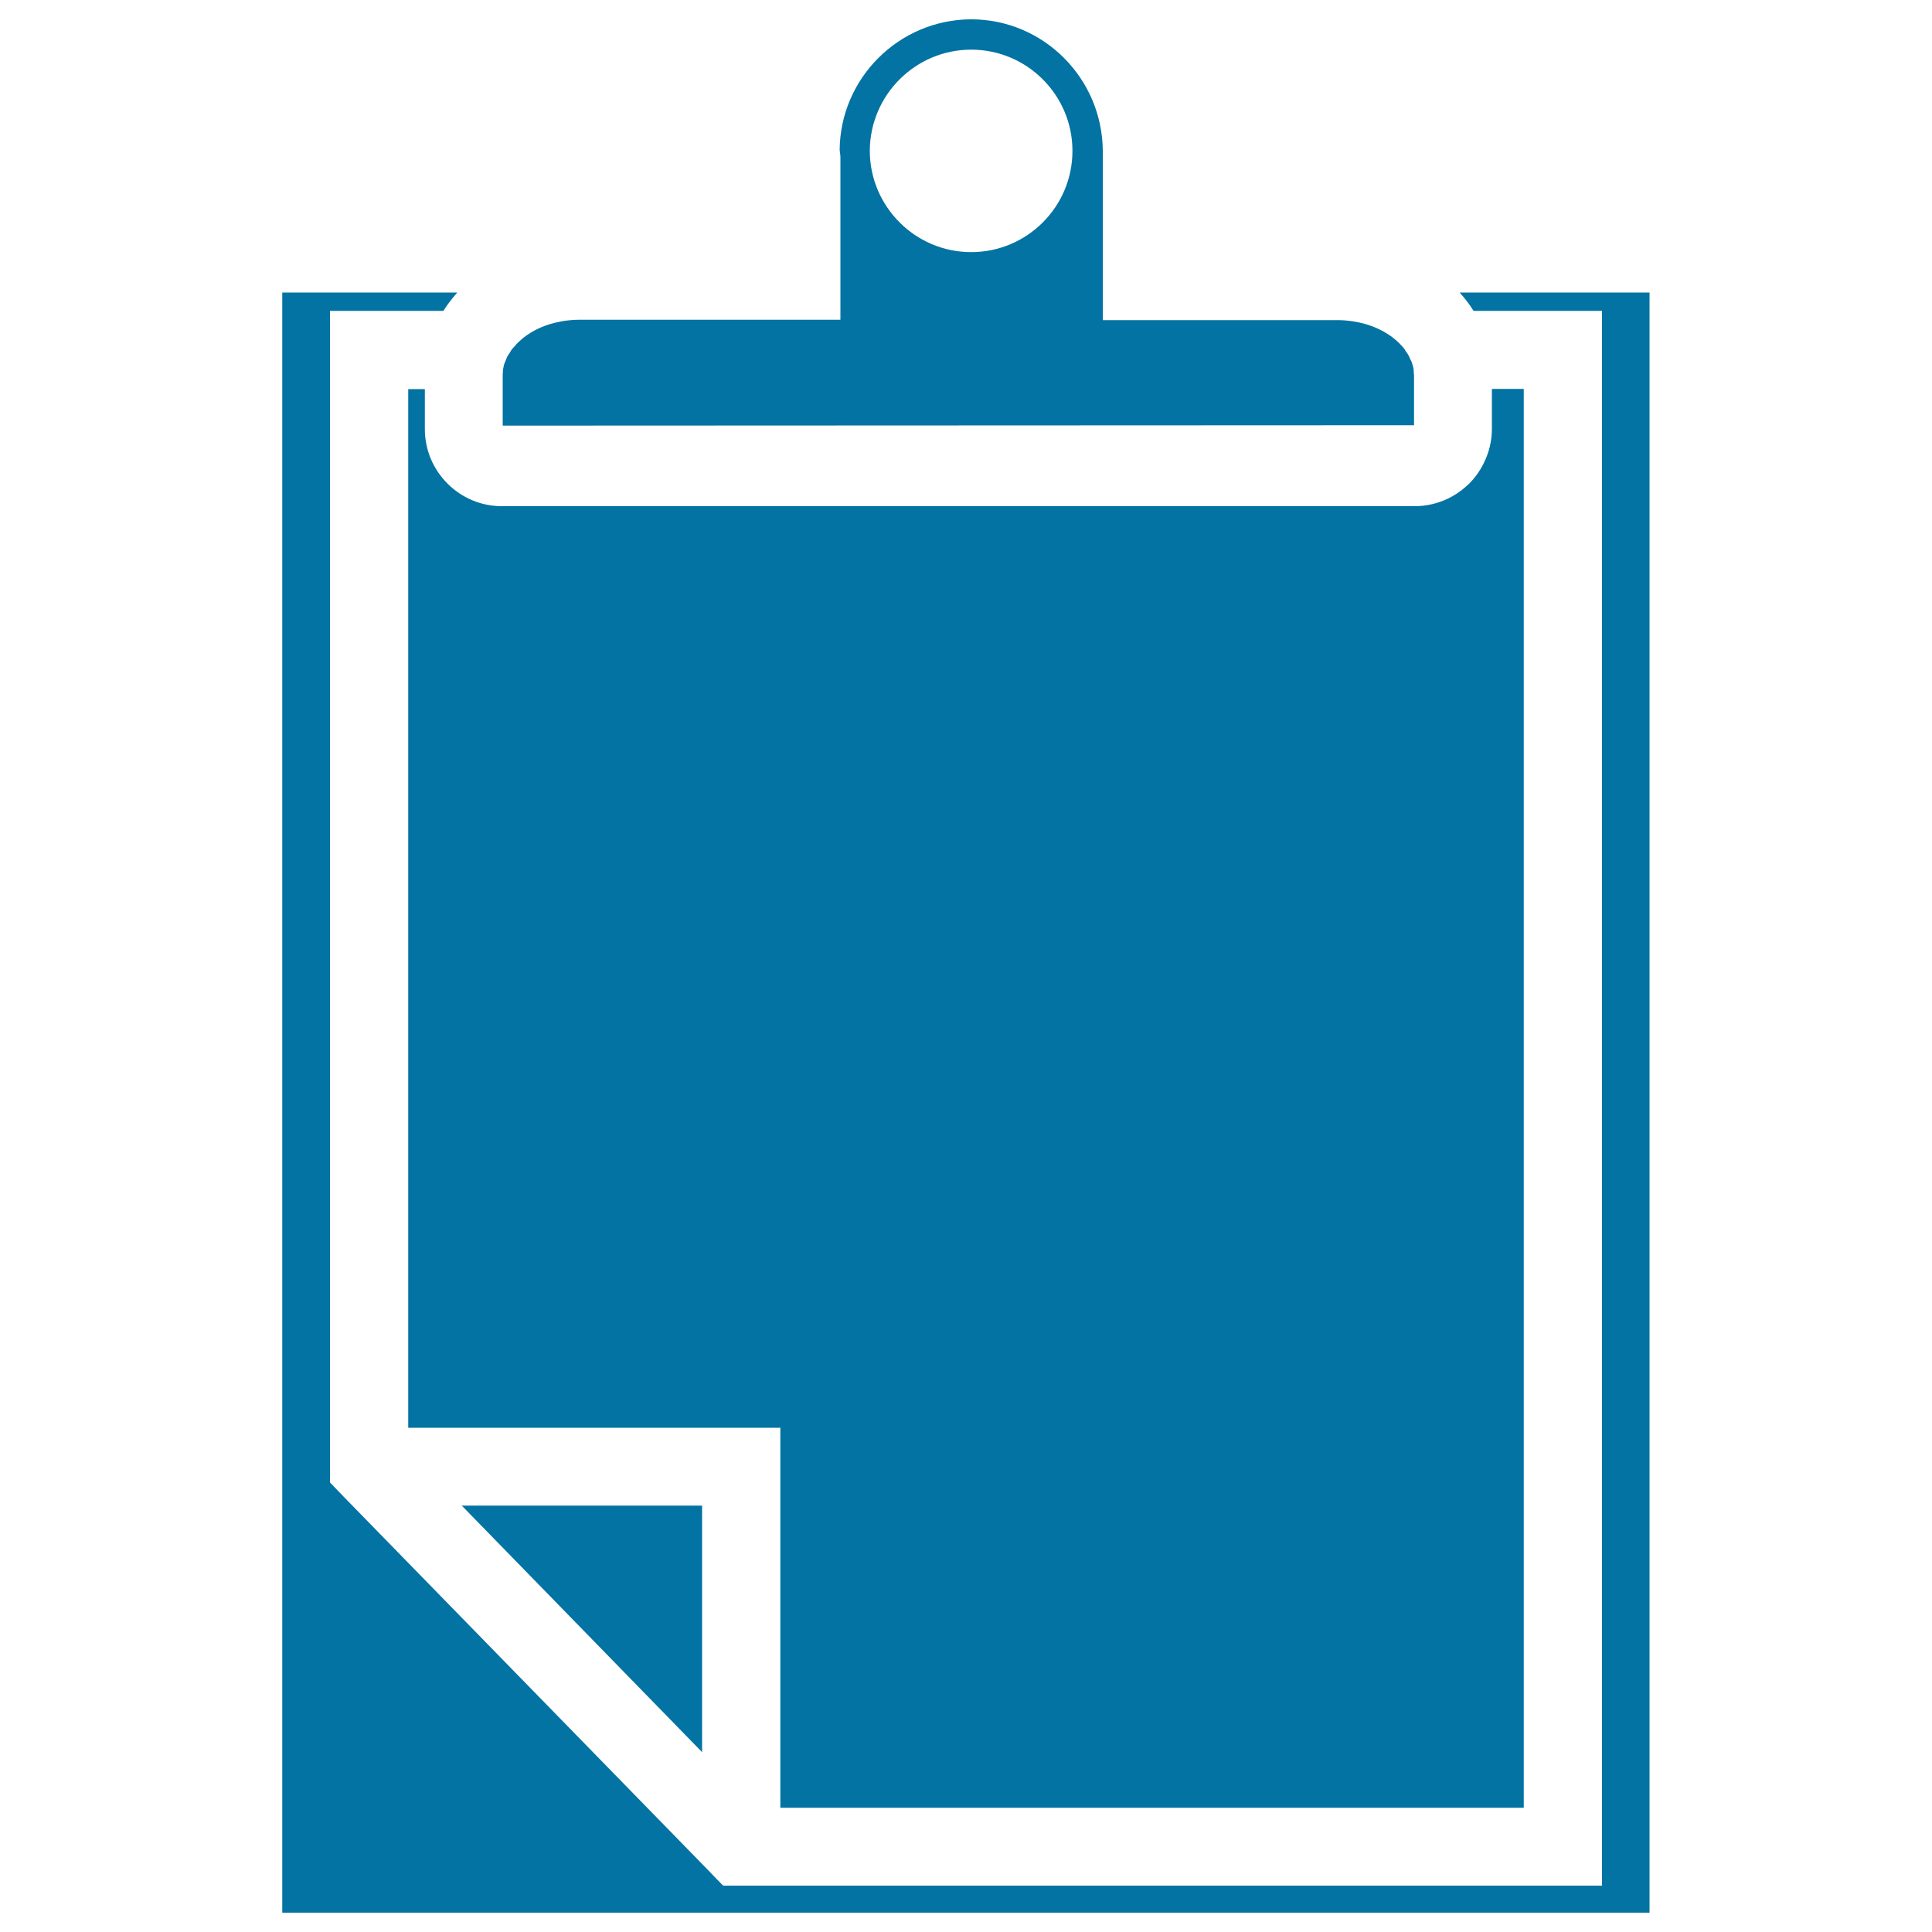 <svg xmlns="http://www.w3.org/2000/svg" viewBox="0 0 1000 1000" style="fill:#0273a2">
<title>Clipboard Filled Tool SVG icon</title>
<g><path d="M219.9,222.1v-20.7h-8.6v537.6h192.6v196.7h384.8V201.3h-16.5V222c0,6.1-1.4,12.1-4.2,17.7c-2,4.1-4.6,7.6-7.5,10.6l-0.2,0.2l-0.6,0.5c-7.5,7.1-17.3,11-27.5,11H259.9C237.9,262.1,219.9,244.1,219.9,222.1z M731.9,220.1v-25.9c-0.1-0.4-0.1-0.9-0.1-1.3c-0.1-0.3-0.1-0.9-0.1-1.5l-0.1-0.8l-0.1-0.4l-0.2-0.8l-0.1-0.3l-0.3-1c-0.2-0.8-0.6-1.6-1-2.3c-0.3-0.7-0.5-1.2-0.7-1.6c-0.5-0.9-1-1.7-1.6-2.4l-0.3-0.5l-0.3-0.6c-0.8-1-1.7-2-2.6-2.9c-6-6-14.6-10.1-24.3-11.5c-2.7-0.4-5.2-0.6-7.5-0.6H570.8v-16.2l0-67.6l0-3.9C570.5,40.4,540,10,502.7,10c-37.3,0.1-67.7,30.3-68.1,67.5c0.1,1.1,0.3,2.1,0.4,3.5v0.5v84H299.5c-2.7,0-5.5,0.3-8.2,0.7l-0.4,0.1l-0.5,0.1c-7.5,1.3-14.4,4.3-19.7,8.6c-1.5,1.3-2.5,2.2-3.4,3.1c-0.2,0.4-0.7,0.9-1.2,1.4c-0.7,0.8-1.2,1.3-1.5,1.8c-0.4,0.7-0.7,1.3-1.1,1.8l-0.6,0.9l-0.5,0.9l-0.4,1.1l-0.6,1.4l-0.4,1c-0.2,0.5-0.3,1.1-0.4,1.7l-0.2,0.9c-0.1,0.6-0.1,1.1-0.1,1.8c-0.1,0.3-0.1,1-0.1,1.7v25.8L731.9,220.1L731.9,220.1z M502.7,25.7c28.9,0,52.4,23.5,52.4,52.4c0,28.9-23.5,52.4-52.4,52.4c-28.9,0-52.4-23.5-52.5-52.4C450.3,49.2,473.8,25.7,502.7,25.7z M755.5,151.4c2.7,3,5.1,6.1,7.2,9.5h66.5V976H374.3l-4.8-4.9l-1.5-1.6L177.7,774.5l-2.4-2.5l-4.5-4.7V160.9h58.7c2.1-3.4,4.6-6.5,7.2-9.5h-90.6V990h707.7V151.4H755.5z M363.5,779.3H239l124.4,127.6V779.3z"/></g>
</svg>